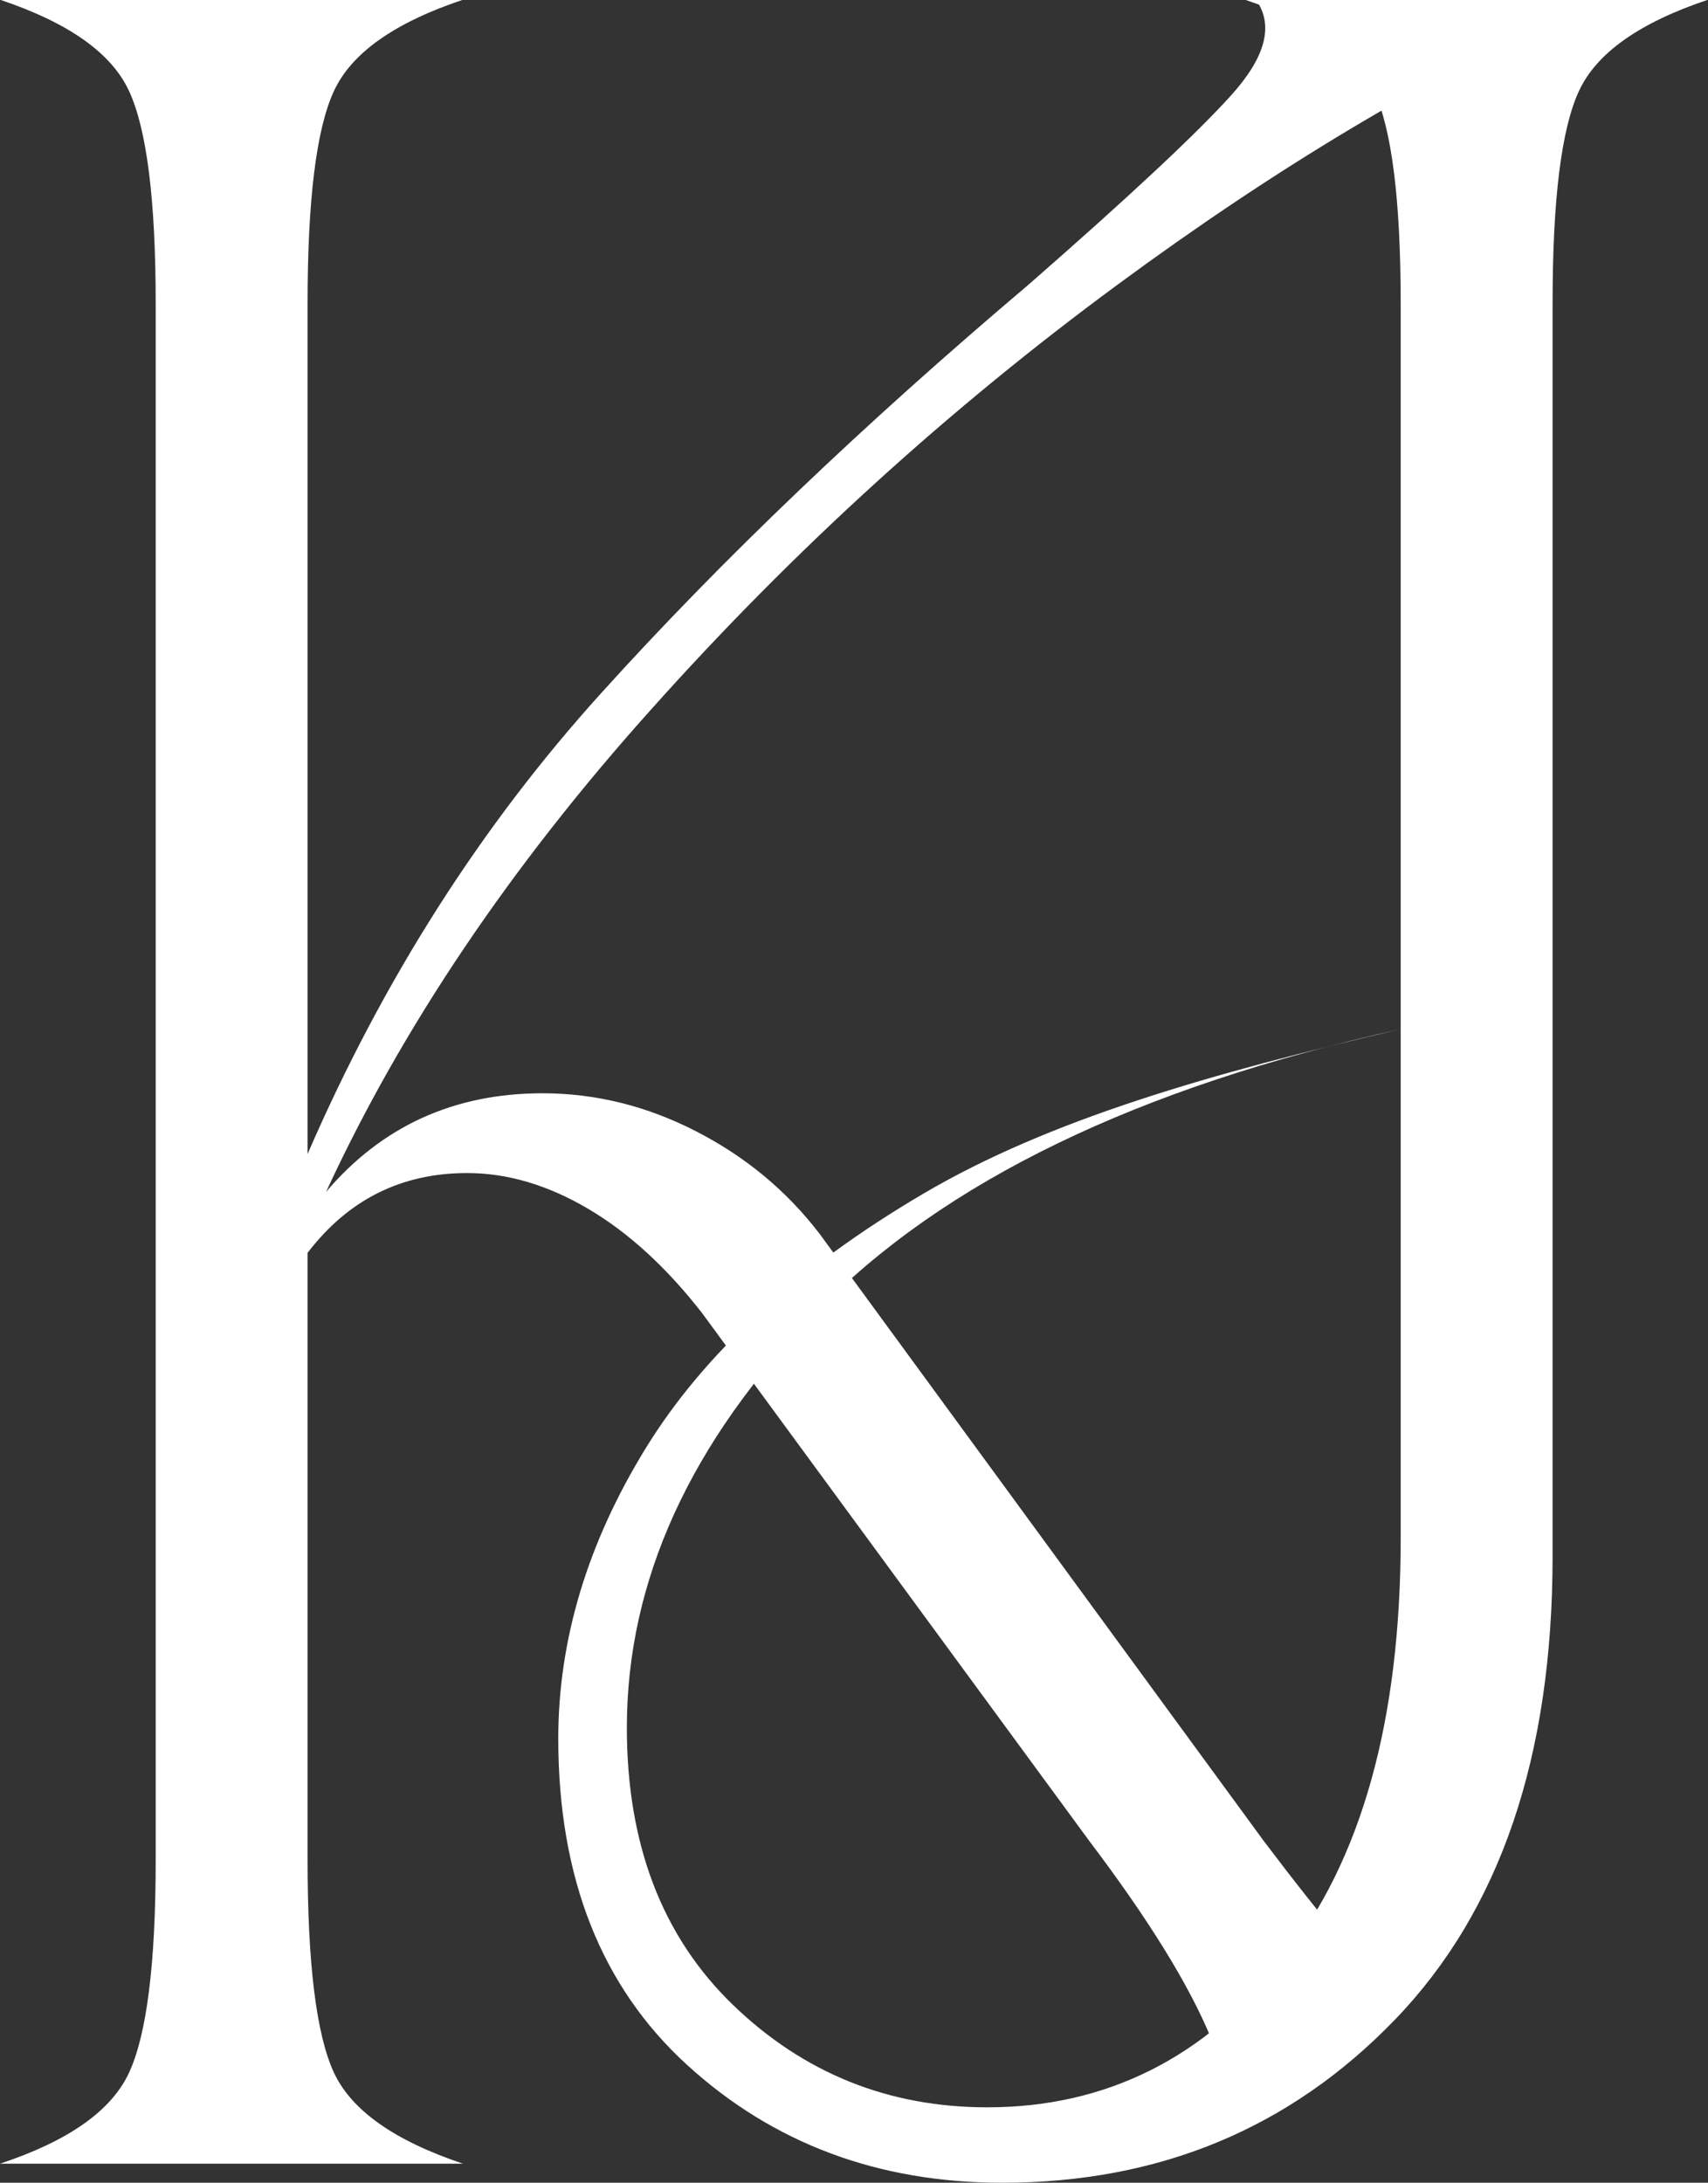 <?xml version="1.0" encoding="utf-8"?>
<!-- Generator: Adobe Illustrator 23.0.3, SVG Export Plug-In . SVG Version: 6.00 Build 0)  -->
<svg version="1.1" id="Layer_1" xmlns="http://www.w3.org/2000/svg" xmlns:xlink="http://www.w3.org/1999/xlink" x="0px" y="0px"
	 viewBox="0 0 627.5 801.6" style="enable-background:new 0 0 627.5 801.6;" xml:space="preserve">
<rect x="0" y="0" width="627.5" height="801.6" fill="#333333" stroke="none"/>
<style type="text/css">
	.st0{fill:#FFFFFF;}
</style>
<g>
	<path class="st0" d="M301.1,453.1c-12.1-15.8-27.2-28.3-45.3-37.6c-18.1-9.3-36.9-14-56.5-14c-32.5,0-59,12.1-79.5,36.2
		c27.9-60.4,67.8-119.7,119.9-177.7c52-58.1,109-109.9,170.8-155.4C468.6,61.8,524.4,28.4,578,4.5c-2.2-1.4-4.4-2.9-6.4-4.5H461.5
		c6.5,9.3,3.5,20.9-9.1,34.9c-12.6,14-37.4,37.2-74.6,69.7C317.4,155.7,265.1,205.6,221,254.4c-44.2,48.8-80.2,105.3-108,169.4
		V111.5c0-38.1,3.2-64.1,9.7-78.1c6.5-14,22.3-25.1,47.4-33.5H0c25.1,8.4,40.9,19.5,47.4,33.5c6.5,14,9.8,40,9.8,78.1v571.6
		c0,38.1-3.3,64.1-9.8,78.1c-6.5,14-22.3,25.1-47.4,33.4h170.1c-25.1-8.4-40.9-19.5-47.4-33.4c-6.5-14-9.7-40-9.7-78.1V460.1
		c14.9-19.5,34.4-29.3,58.6-29.3c14.9,0,29.7,4.4,44.6,13.2c14.9,8.8,28.8,21.6,41.8,38.3l142.2,193.8
		c21.8,28.8,36.7,52.9,44.8,72.6c17.3-10.4,34.8-20.5,50.3-33.5c-9.6-11.4-19.9-24.4-31-39.1L301.1,453.1z"/>
	<path class="st0" d="M252.5,758.4c-31.6-28.8-47.4-68.8-47.4-119.9c0-36.2,10.7-71.8,32.1-106.6c21.4-34.8,55.3-66,101.8-93.4
		c46.5-27.4,105.9-44.3,175.7-60.6c-96.7,21.4-168.2,56-214.7,103.9s-69.7,98.8-69.7,152.7c0,42.8,13,76.7,39,101.8
		c26,25.1,57.2,37.6,93.4,37.6c43.7,0,79.9-18.1,108.7-54.4c28.8-36.2,43.2-87.8,43.2-154.8V111.5c0-38.1-3.3-64.1-9.8-78.1
		c-6.5-14-22.3-25.1-47.4-33.5h170.1c-25.1,8.4-40.9,19.5-47.4,33.5c-6.5,14-9.7,40-9.7,78.1v460.1c0,73.4-19.3,130.1-57.9,170.1
		c-38.6,40-86.7,59.9-144.3,59.9C322.7,801.6,284.1,787.2,252.5,758.4"/>
</g>
</svg>
